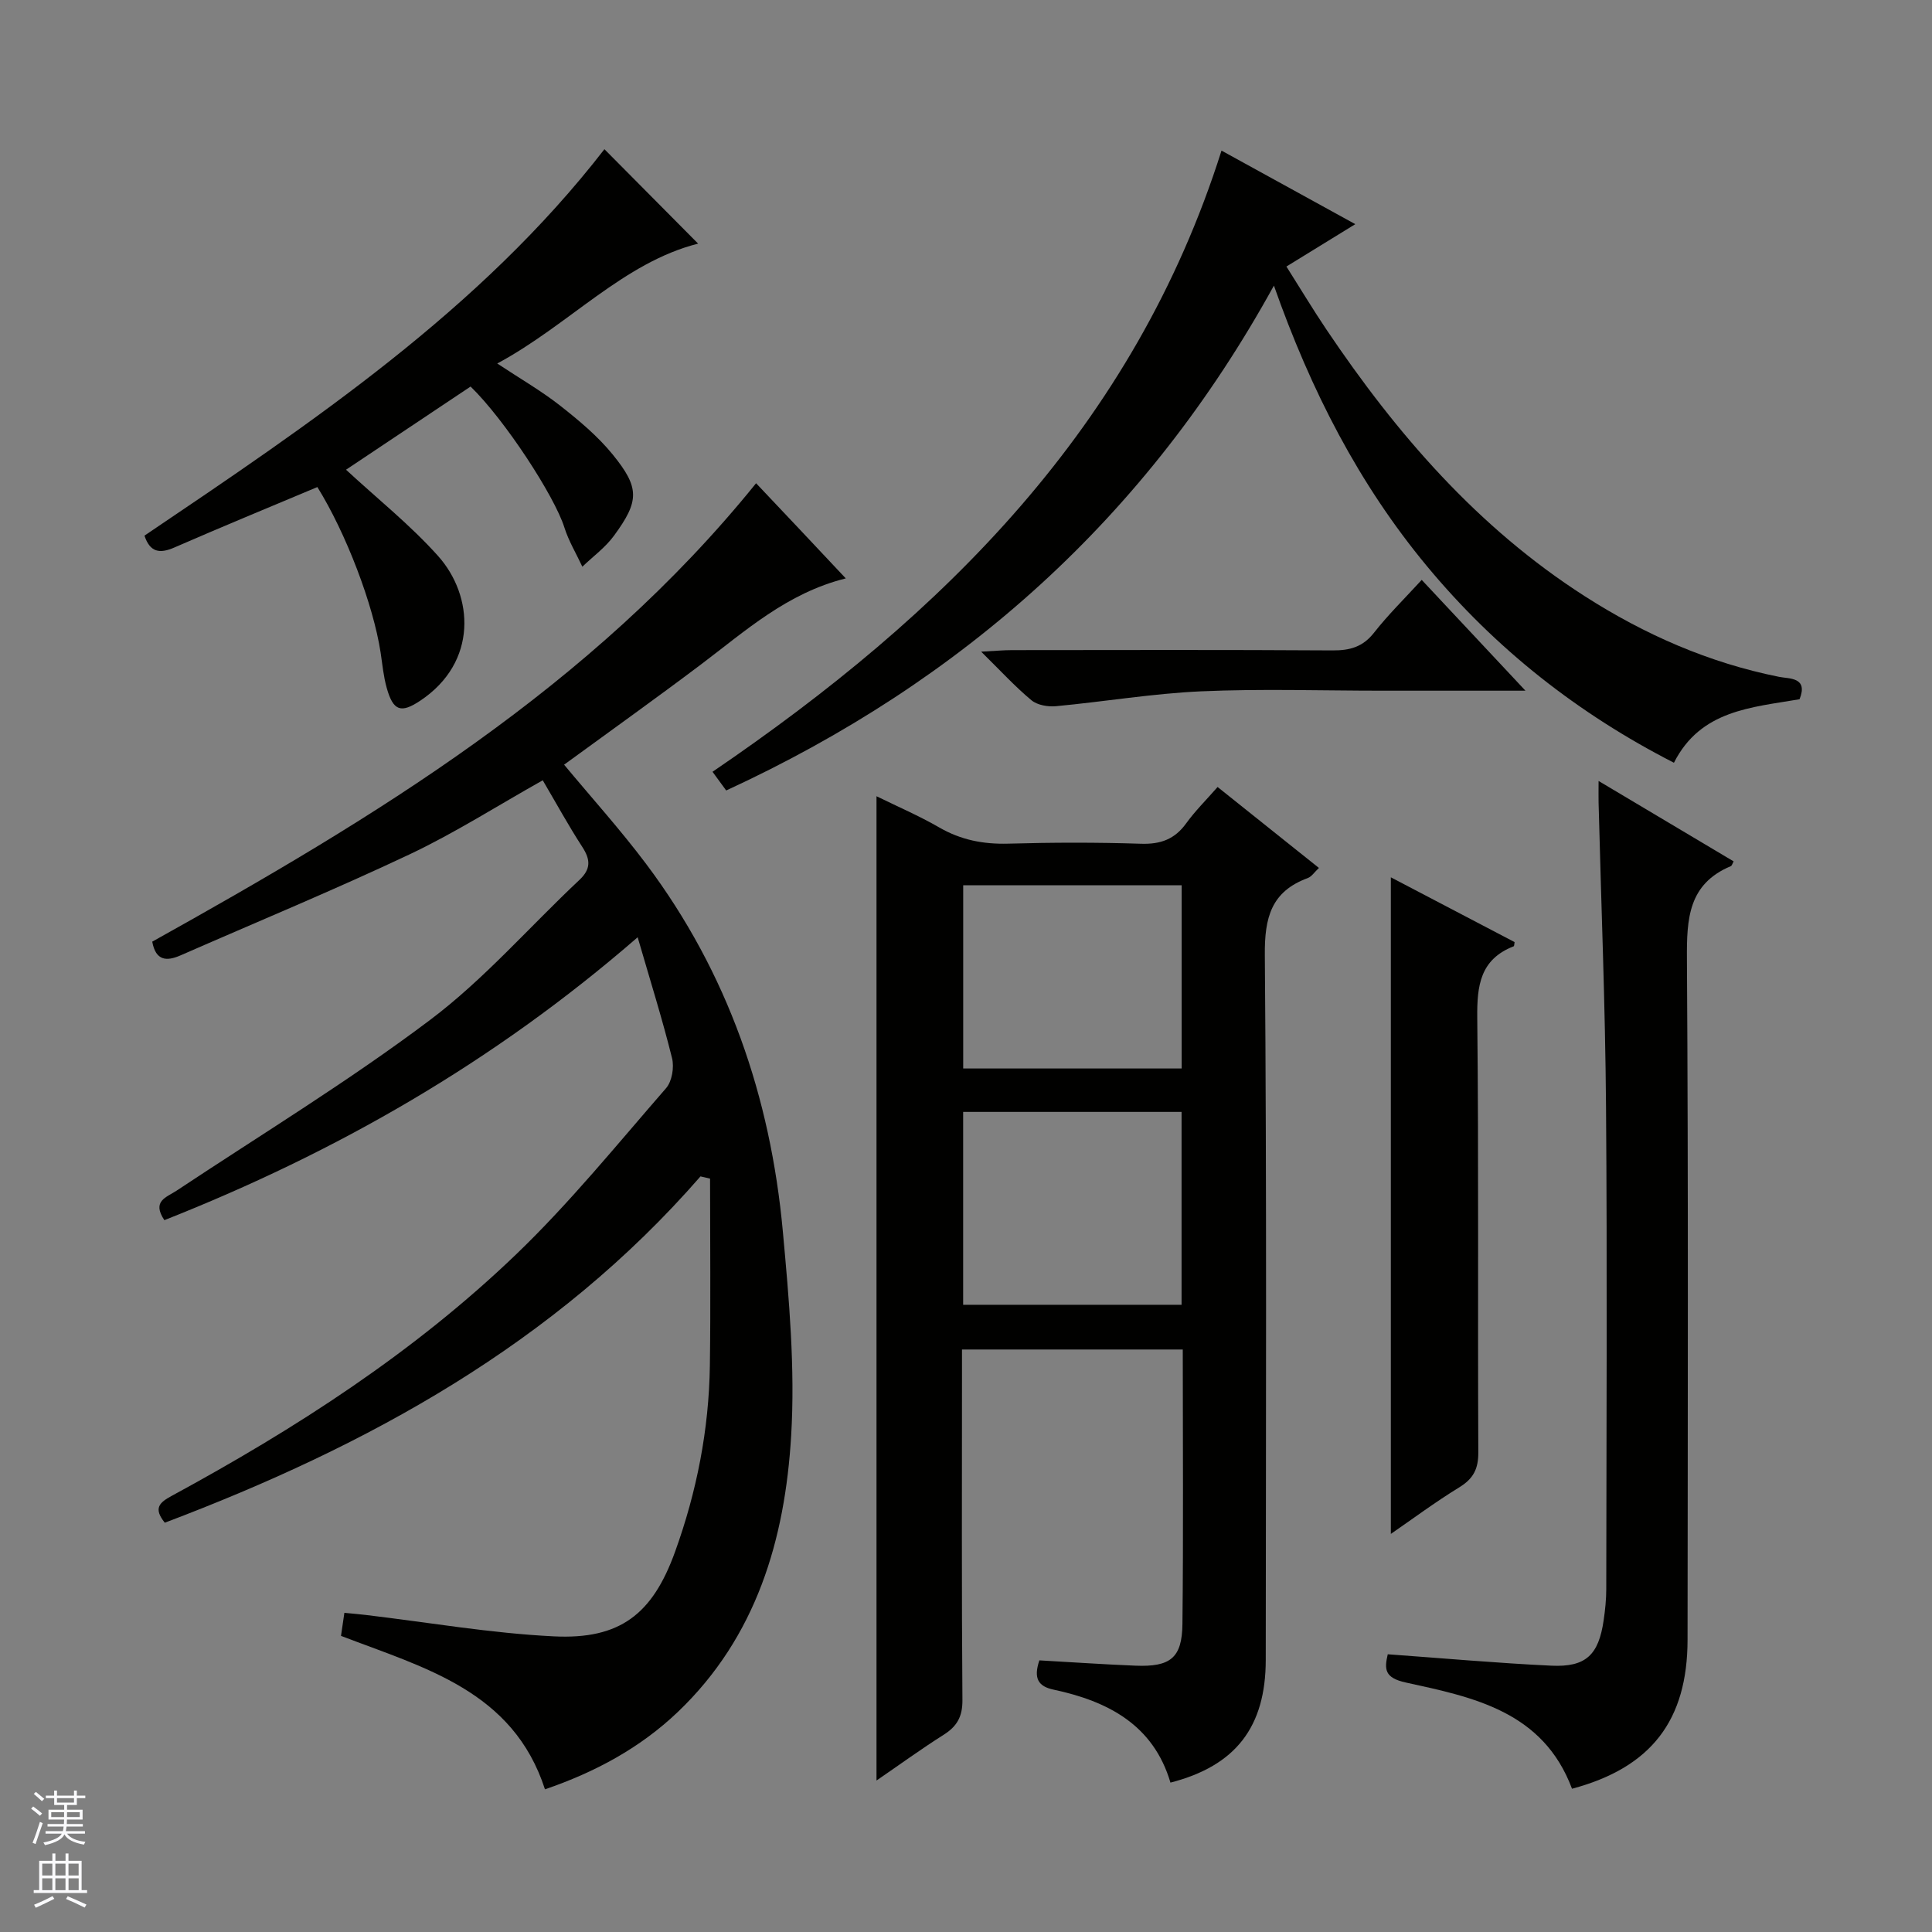 <svg enable-background="new 0 0 400 400" viewBox="0 0 400 400" xmlns="http://www.w3.org/2000/svg"><rect x="0" y="0" width="400" height="400" fill="#808080" stroke="none"/><g fill="#010100"><path d="m145.03 243.56c-30.14 34.61-68.83 55.79-110.91 71.7-2.44-3.01-1.08-4.19 1.4-5.54 25.68-13.93 50.19-29.71 71.32-50 11.12-10.68 20.91-22.76 31.06-34.42 1.23-1.41 1.71-4.32 1.24-6.22-1.99-8.02-4.47-15.91-7.12-25.03-29.84 25.92-62.5 44.55-97.99 58.57-2.65-3.96.42-4.71 2.52-6.1 17.58-11.67 35.66-22.68 52.49-35.35 11.22-8.44 20.6-19.3 30.91-28.98 2.42-2.27 2.32-4.2.61-6.84-2.88-4.44-5.42-9.09-8.19-13.8-9.35 5.25-18.19 10.9-27.6 15.35-15.61 7.37-31.58 13.97-47.39 20.9-2.86 1.25-5.13 1.17-5.86-2.84 45.93-25.61 90.9-52.66 125.02-94.91 2.75 2.91 5.77 6.1 8.79 9.3 3.07 3.26 6.14 6.53 9.78 10.4-12.19 3.04-20.8 10.9-30.01 17.84-9.3 7.01-18.78 13.77-28.31 20.73 5.71 6.87 11.68 13.48 17.01 20.58 16.91 22.53 25.73 48.23 28.28 76.06 1.29 14.05 2.56 28.29 1.72 42.32-1.28 21.43-7.18 41.62-23.46 57.16-7.82 7.46-17.13 12.47-27.51 16.02-6.62-20.43-24.94-25.13-42.23-31.77.2-1.36.41-2.78.7-4.77 1.54.15 2.95.26 4.35.43 13 1.54 25.96 3.8 39 4.44 13.72.68 20.45-4.59 25.11-17.5 4.49-12.43 7.02-25.3 7.21-38.53.18-12.91.04-25.83.04-38.74-.68-.15-1.33-.3-1.98-.46z"/><path d="m181.47 368.64c0-68.27 0-135.78 0-203.79 4.44 2.18 8.85 4.07 12.98 6.46 4.49 2.6 9.14 3.5 14.3 3.36 9.16-.26 18.33-.28 27.48.02 4.06.13 6.98-.93 9.36-4.23 1.83-2.54 4.09-4.77 6.5-7.52 7.04 5.62 13.86 11.07 20.98 16.76-.93.86-1.51 1.8-2.33 2.1-7.57 2.79-8.94 8.21-8.87 15.92.4 48.64.22 97.29.19 145.93-.01 13.9-6.22 21.95-19.73 25.42-3.53-11.96-12.94-16.85-24.21-19.25-3.11-.66-4.21-2.27-2.93-6.06 6.46.36 13.18.83 19.9 1.1 7.23.29 9.65-1.6 9.72-8.65.21-18.81.07-37.62.07-56.81-15.1 0-30 0-45.71 0v5.1c0 22.49-.09 44.98.09 67.47.03 3.44-1.12 5.45-3.89 7.2-4.59 2.9-9 6.11-13.9 9.47zm17.94-138.43v39.93h45.22c0-13.54 0-26.64 0-39.93-15.09 0-29.87 0-45.22 0zm45.24-8.99c0-12.91 0-25.34 0-37.93-15.18 0-30.08 0-45.23 0v37.93z"/><path d="m252.9 31.18c8.94 4.92 18.08 9.94 27.7 15.23-4.88 3-9.24 5.68-14.26 8.77 2.83 4.47 5.44 8.82 8.27 13.03 14.52 21.59 31.3 41 53.47 55.21 12.44 7.97 25.73 13.81 40.29 16.72 2.07.41 6.05.02 4.21 4.63-9.92 1.71-20.49 2.22-26.01 13.15-19.86-10.16-36.96-23.61-51.15-40.72-14.06-16.96-23.98-36.24-31.67-58.07-26.37 47.94-64.36 81.91-113.4 104.53-.9-1.24-1.81-2.47-2.83-3.87 47.85-32.57 87.29-71.44 105.38-128.61z"/><path d="m325.47 370.34c-6.01-16.04-20.43-18.94-34.4-21.99-4.45-.97-4.47-2.77-3.75-5.85 11.41.82 22.62 1.83 33.86 2.36 7.17.34 9.8-2.23 10.84-9.4.31-2.13.54-4.29.54-6.44.03-33.32.21-66.64-.05-99.96-.16-20.96-1.01-41.91-1.54-62.87-.03-1.16 0-2.32 0-4.5 9.67 5.76 18.81 11.2 27.96 16.65-.25.44-.35.89-.59.99-8.8 3.69-9.13 10.89-9.08 19.18.3 46.98.17 93.97.13 140.95-.01 16.73-7.53 26.51-23.92 30.88z"/><path d="m65.71 100.84c-10.06 4.23-19.88 8.27-29.6 12.51-3.07 1.34-5.05 1-6.2-2.45 34.72-23.44 69.51-46.78 95.23-80.01 6.44 6.5 13.22 13.33 19.4 19.55-15.5 3.92-26.72 16.82-41.59 24.82 4.83 3.2 9.15 5.68 13.03 8.73 3.89 3.06 7.78 6.31 10.88 10.12 5.61 6.9 5.52 9.62.26 16.8-1.78 2.44-4.35 4.3-6.55 6.42-1.26-2.71-2.84-5.32-3.73-8.15-2.04-6.46-12.29-22.23-19.41-29.15-8.58 5.73-17.22 11.5-25.79 17.22 6.51 6.02 13.32 11.45 19.05 17.85 7.41 8.28 8.24 21.99-3.62 29.93-4.05 2.72-5.66 2.18-7-2.59-.67-2.38-.9-4.89-1.27-7.35-1.52-9.91-7.14-24.67-13.09-34.25z"/><path d="m287.96 317.58c0-45.31 0-90.52 0-135.94 8.31 4.35 16.96 8.88 25.62 13.41-.08.39-.06.82-.19.87-6.92 2.7-7.61 8.09-7.54 14.77.32 29.99.08 59.99.22 89.98.02 3.42-1 5.45-3.9 7.24-5.03 3.08-9.79 6.63-14.21 9.67z"/><path d="m315.83 143c-10.83 0-20.26 0-29.7 0-12.48 0-24.97-.42-37.42.13-10.05.45-20.04 2.14-30.07 3.08-1.68.16-3.87-.22-5.09-1.23-3.39-2.82-6.4-6.11-10.41-10.06 2.93-.15 4.65-.32 6.38-.32 22.12-.02 44.25-.08 66.37.06 3.59.02 6.27-.71 8.59-3.67 2.95-3.76 6.4-7.14 9.87-10.93 6.99 7.48 13.76 14.71 21.48 22.94z"/></g><path d="m6.45 374.46.42-.45c.65.47 1.27.95 1.85 1.44l-.45.49c-.66-.56-1.26-1.06-1.83-1.48m.93 7.33-.63-.26c.55-1.36 1.05-2.8 1.52-4.33.19.1.38.19.59.27-.46 1.29-.95 2.73-1.48 4.32m-.38-10.38.44-.42c.43.34 1.01.82 1.74 1.44l-.49.49c-.53-.51-1.09-1.01-1.69-1.51m2.5.35h1.72v-1.04h.59v1.04h3.52v-1.04h.59v1.04h1.75v.53h-1.75v1.42h-2.03v.97h3.22v2.03h-3.24c0 .35-.01.66-.03.93h3.32v.53h-3.37c-.03.27-.08.58-.15.94h3.96v.53h-3.71c.67.92 1.93 1.48 3.79 1.68-.13.24-.23.44-.29.59-2.13-.38-3.48-1.08-4.04-2.12-.43.97-1.77 1.72-4.03 2.23-.09-.19-.2-.37-.33-.55 2.1-.42 3.37-1.03 3.81-1.83h-3.36v-.53h3.58c.08-.29.13-.61.16-.94h-3.33v-.53h3.39c.02-.27.04-.58.04-.93h-3.23v-2.03h3.25v-.97h-2.07v-1.42h-1.73zm1.12 3.44v1h2.65c.01-.3.02-.44.01-.4v-.25-.35zm1.19-2h3.52v-.91h-3.52zm4.71 2h-2.63v.59c0 .15-.01.28-.01.4h2.64z" fill="#fafafc"/><path d="m13.55 383.74h.63v1.52h2.72v6.07h1.13v.6h-11.05v-.6h1.13v-6.07h2.73v-1.52h.63v1.52h2.1v-1.52zm-2.68 8.83.38.56c-1.24.63-2.53 1.25-3.85 1.85-.1-.21-.21-.42-.34-.63 1.36-.55 2.63-1.15 3.81-1.78m-2.13-4.27h2.1v-2.45h-2.1zm0 3.04h2.1v-2.46h-2.1zm2.72-3.04h2.1v-2.45h-2.1zm0 3.04h2.1v-2.46h-2.1zm6.07 3.6c-1.41-.71-2.7-1.3-3.86-1.78l.35-.56c1.45.62 2.75 1.19 3.88 1.72zm-1.25-9.09h-2.1v2.45h2.1zm-2.09 5.49h2.1v-2.46h-2.1z" fill="#fafafc"/></svg>
